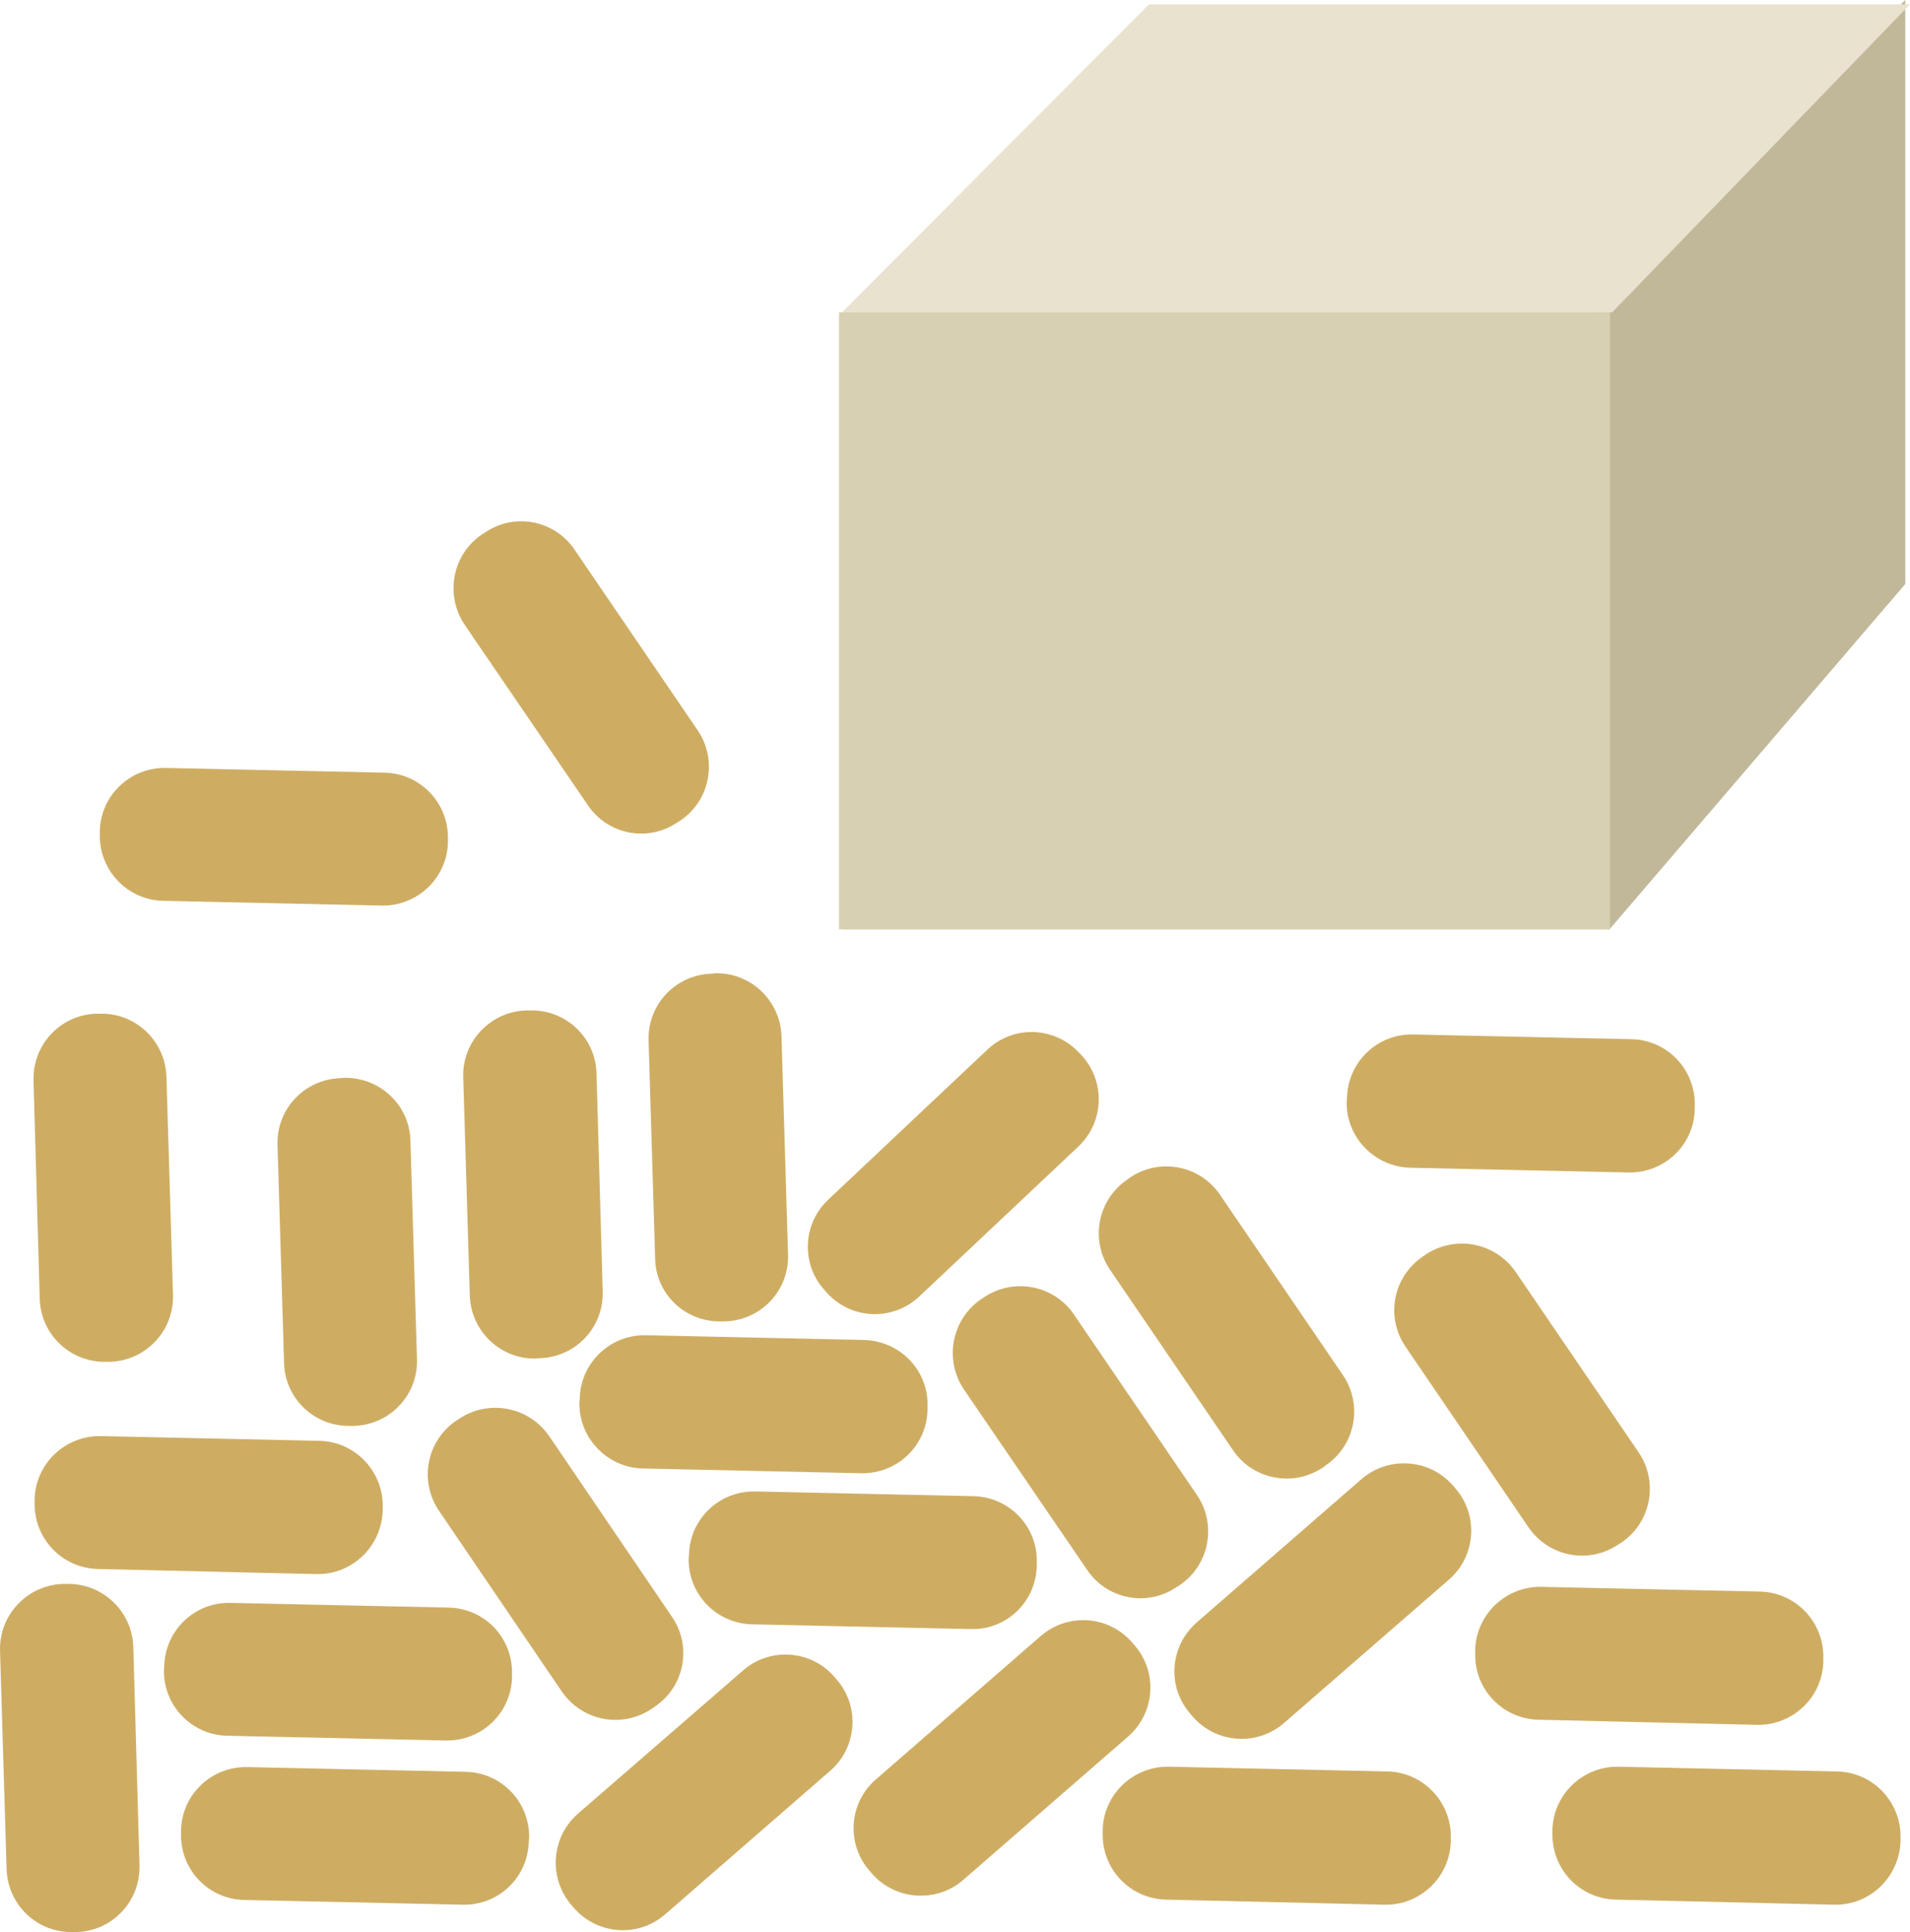 <?xml version="1.0" encoding="UTF-8" standalone="no"?>
<svg
   xmlns:dc="http://purl.org/dc/elements/1.1/"
   xmlns:cc="http://creativecommons.org/ns#"
   xmlns:rdf="http://www.w3.org/1999/02/22-rdf-syntax-ns#"
   xmlns:svg="http://www.w3.org/2000/svg"
   xmlns="http://www.w3.org/2000/svg"
   id="svg62"
   viewBox="0 0 5245.084 5306.085"
   style="clip-rule:evenodd;fill-rule:evenodd;image-rendering:optimizeQuality;shape-rendering:geometricPrecision;text-rendering:geometricPrecision"
   version="1.1"
   height="53.061mm"
   width="52.451mm"
   xml:space="preserve">
 <defs
   id="defs4">
  <style
   id="style2"
   type="text/css">
   <![CDATA[
    .fil0 {fill:#C1B89A;fill-rule:nonzero}
    .fil3 {fill:#CEAD63;fill-rule:nonzero}
    .fil2 {fill:#D8D0B2;fill-rule:nonzero}
    .fil1 {fill:#E8E2CF;fill-rule:nonzero}
   ]]>
  </style>
 </defs>
 <g
   transform="translate(-7874.916,-12143)"
   id="Vrstva_x0020_1">
  <polygon
   style="fill:#c1b89a;fill-rule:nonzero"
   id="polygon7"
   points="12199,13848 11140,13848 10187,14695 12295,14695 13107,13747 13107,12143 12071,13169 "
   class="fil0" />
  <polygon
   style="fill:#e8e2cf;fill-rule:nonzero"
   id="polygon9"
   points="11030,12155 13120,12155 12302,13001 10187,13001 "
   class="fil1" />
  <polygon
   style="fill:#d8d0b2;fill-rule:nonzero"
   id="polygon11"
   points="10179,13001 12296,13001 12296,14695 10179,14695 "
   class="fil2" />
  <path
   style="fill:#cead63;fill-rule:nonzero"
   id="path13"
   d="m 10422,16015 c -2,98 -83,176 -182,174 l -599,-13 c -99,-2 -177,-84 -175,-182 l 1,-10 c 2,-98 83,-176 182,-174 l 599,13 c 99,3 177,84 174,182 z"
   class="fil3" />
  <path
   style="fill:#cead63;fill-rule:nonzero"
   id="path15"
   d="m 8926,16291 c -3,99 -84,177 -182,175 l -600,-14 c -98,-2 -176,-83 -174,-182 v -9 c 2,-98 84,-176 182,-174 l 600,13 c 98,2 176,84 174,182 z"
   class="fil3" />
  <path
   style="fill:#cead63;fill-rule:nonzero"
   id="path17"
   d="m 9281,16749 c -2,98 -83,176 -182,174 l -600,-13 c -98,-2 -176,-83 -174,-182 l 1,-9 c 2,-98 83,-176 181,-174 l 600,13 c 99,2 176,83 174,182 z"
   class="fil3" />
  <path
   style="fill:#cead63;fill-rule:nonzero"
   id="path19"
   d="m 9105,14456 c -2,98 -84,176 -182,174 l -600,-13 c -98,-2 -176,-84 -174,-182 v -9 c 2,-99 84,-176 182,-174 l 600,13 c 98,2 176,83 174,182 z"
   class="fil3" />
  <path
   style="fill:#cead63;fill-rule:nonzero"
   id="path21"
   d="m 9327,17200 c -2,99 -83,176 -181,174 l -600,-13 c -99,-2 -176,-83 -174,-182 v -9 c 2,-98 83,-176 182,-174 l 600,13 c 98,2 176,83 174,182 z"
   class="fil3" />
  <path
   style="fill:#cead63;fill-rule:nonzero"
   id="path23"
   d="m 10722,16443 c -2,99 -83,177 -182,174 l -599,-13 c -99,-2 -177,-83 -175,-182 l 1,-9 c 2,-98 83,-176 182,-174 l 599,13 c 99,2 177,84 174,182 z"
   class="fil3" />
  <path
   style="fill:#cead63;fill-rule:nonzero"
   id="path25"
   d="m 11859,17199 c -2,99 -84,177 -182,175 l -600,-14 c -98,-2 -176,-83 -174,-182 v -9 c 2,-98 84,-176 182,-174 l 600,13 c 98,2 176,84 174,182 z"
   class="fil3" />
  <path
   style="fill:#cead63;fill-rule:nonzero"
   id="path27"
   d="m 13094,17199 c -3,99 -84,177 -182,175 l -600,-14 c -98,-2 -176,-83 -174,-182 v -9 c 2,-98 84,-176 182,-174 l 600,13 c 98,2 176,84 174,182 z"
   class="fil3" />
  <path
   style="fill:#cead63;fill-rule:nonzero"
   id="path29"
   d="m 12882,16706 c -2,98 -84,176 -182,174 l -600,-14 c -98,-2 -176,-83 -174,-181 v -10 c 2,-98 84,-176 182,-174 l 600,13 c 98,2 176,84 174,182 z"
   class="fil3" />
  <path
   style="fill:#cead63;fill-rule:nonzero"
   id="path31"
   d="m 12529,15189 c -2,98 -83,176 -182,174 l -600,-13 c -98,-3 -176,-84 -174,-182 l 1,-10 c 2,-98 83,-176 181,-174 l 600,13 c 99,2 176,84 174,182 z"
   class="fil3" />
  <path
   style="fill:#cead63;fill-rule:nonzero"
   id="path33"
   d="m 11871,16230 c 65,74 57,187 -17,251 l -453,394 c -74,64 -186,57 -251,-18 l -6,-7 c -65,-74 -57,-186 17,-251 l 453,-394 c 74,-64 187,-56 251,18 z"
   class="fil3" />
  <path
   style="fill:#cead63;fill-rule:nonzero"
   id="path35"
   d="m 10990,16661 c 65,74 57,186 -17,251 l -453,394 c -74,64 -187,56 -251,-18 l -6,-7 c -65,-74 -57,-187 17,-251 l 453,-394 c 74,-64 186,-57 251,18 z"
   class="fil3" />
  <path
   style="fill:#cead63;fill-rule:nonzero"
   id="path37"
   d="m 10172,16755 c 65,74 57,187 -17,251 l -453,394 c -74,65 -186,57 -251,-17 l -6,-7 c -65,-75 -57,-187 17,-252 l 453,-393 c 74,-65 187,-57 251,17 z"
   class="fil3" />
  <path
   style="fill:#cead63;fill-rule:nonzero"
   id="path39"
   d="m 11107,16501 c -81,56 -192,35 -247,-47 l -338,-495 c -55,-82 -34,-192 47,-248 l 8,-5 c 81,-55 192,-34 247,47 l 338,496 c 55,81 34,192 -47,247 z"
   class="fil3" />
  <path
   style="fill:#cead63;fill-rule:nonzero"
   id="path41"
   d="m 11508,16173 c -81,55 -192,34 -247,-47 l -338,-496 c -55,-81 -34,-192 47,-247 l 8,-6 c 81,-55 192,-34 247,47 l 338,496 c 55,81 34,192 -47,247 z"
   class="fil3" />
  <path
   style="fill:#cead63;fill-rule:nonzero"
   id="path43"
   d="m 12320,16384 c -82,56 -192,35 -248,-47 l -337,-495 c -56,-82 -35,-192 47,-248 l 7,-5 c 82,-55 192,-34 248,47 l 338,496 c 55,81 34,192 -47,247 z"
   class="fil3" />
  <path
   style="fill:#cead63;fill-rule:nonzero"
   id="path45"
   d="m 9666,16835 c -82,56 -192,35 -248,-46 l -337,-496 c -56,-82 -35,-192 46,-248 l 8,-5 c 82,-55 192,-34 248,47 l 337,496 c 56,81 35,192 -47,247 z"
   class="fil3" />
  <path
   style="fill:#cead63;fill-rule:nonzero"
   id="path47"
   d="m 9736,14401 c -81,56 -192,35 -247,-47 l -338,-495 c -55,-82 -34,-193 47,-248 l 8,-5 c 81,-56 192,-35 247,47 l 338,496 c 55,81 34,192 -47,247 z"
   class="fil3" />
  <path
   style="fill:#cead63;fill-rule:nonzero"
   id="path49"
   d="m 10844,15040 c 67,72 64,184 -8,252 l -436,411 c -72,68 -184,65 -252,-7 l -6,-7 c -68,-71 -64,-184 7,-251 l 437,-412 c 71,-68 184,-64 251,7 z"
   class="fil3" />
  <path
   style="fill:#cead63;fill-rule:nonzero"
   id="path51"
   d="m 9838,14816 c 98,-3 180,75 183,173 l 18,600 c 3,98 -74,180 -173,183 h -9 c -99,3 -181,-74 -183,-172 l -18,-600 c -3,-98 74,-180 173,-183 z"
   class="fil3" />
  <path
   style="fill:#cead63;fill-rule:nonzero"
   id="path53"
   d="m 9330,14918 c 98,-3 180,74 183,172 l 17,600 c 3,98 -74,180 -172,183 l -10,1 c -98,3 -180,-75 -183,-173 l -18,-600 c -3,-98 75,-180 173,-183 z"
   class="fil3" />
  <path
   style="fill:#cead63;fill-rule:nonzero"
   id="path55"
   d="m 8819,15103 c 99,-2 181,75 183,173 l 18,600 c 3,98 -74,180 -173,183 h -9 c -98,3 -180,-74 -183,-172 l -18,-600 c -3,-98 74,-180 173,-183 z"
   class="fil3" />
  <path
   style="fill:#cead63;fill-rule:nonzero"
   id="path57"
   d="m 8149,14927 c 98,-3 180,75 183,173 l 18,599 c 3,99 -75,181 -173,184 h -9 c -99,3 -181,-74 -184,-173 l -17,-599 c -3,-99 74,-181 172,-184 z"
   class="fil3" />
  <path
   style="fill:#cead63;fill-rule:nonzero"
   id="path59"
   d="m 8057,16493 c 99,-3 181,75 184,173 l 17,599 c 3,99 -74,181 -172,184 h -10 c -98,3 -180,-74 -183,-173 l -18,-599 c -3,-99 75,-181 173,-184 z"
   class="fil3" />
 </g>
</svg>